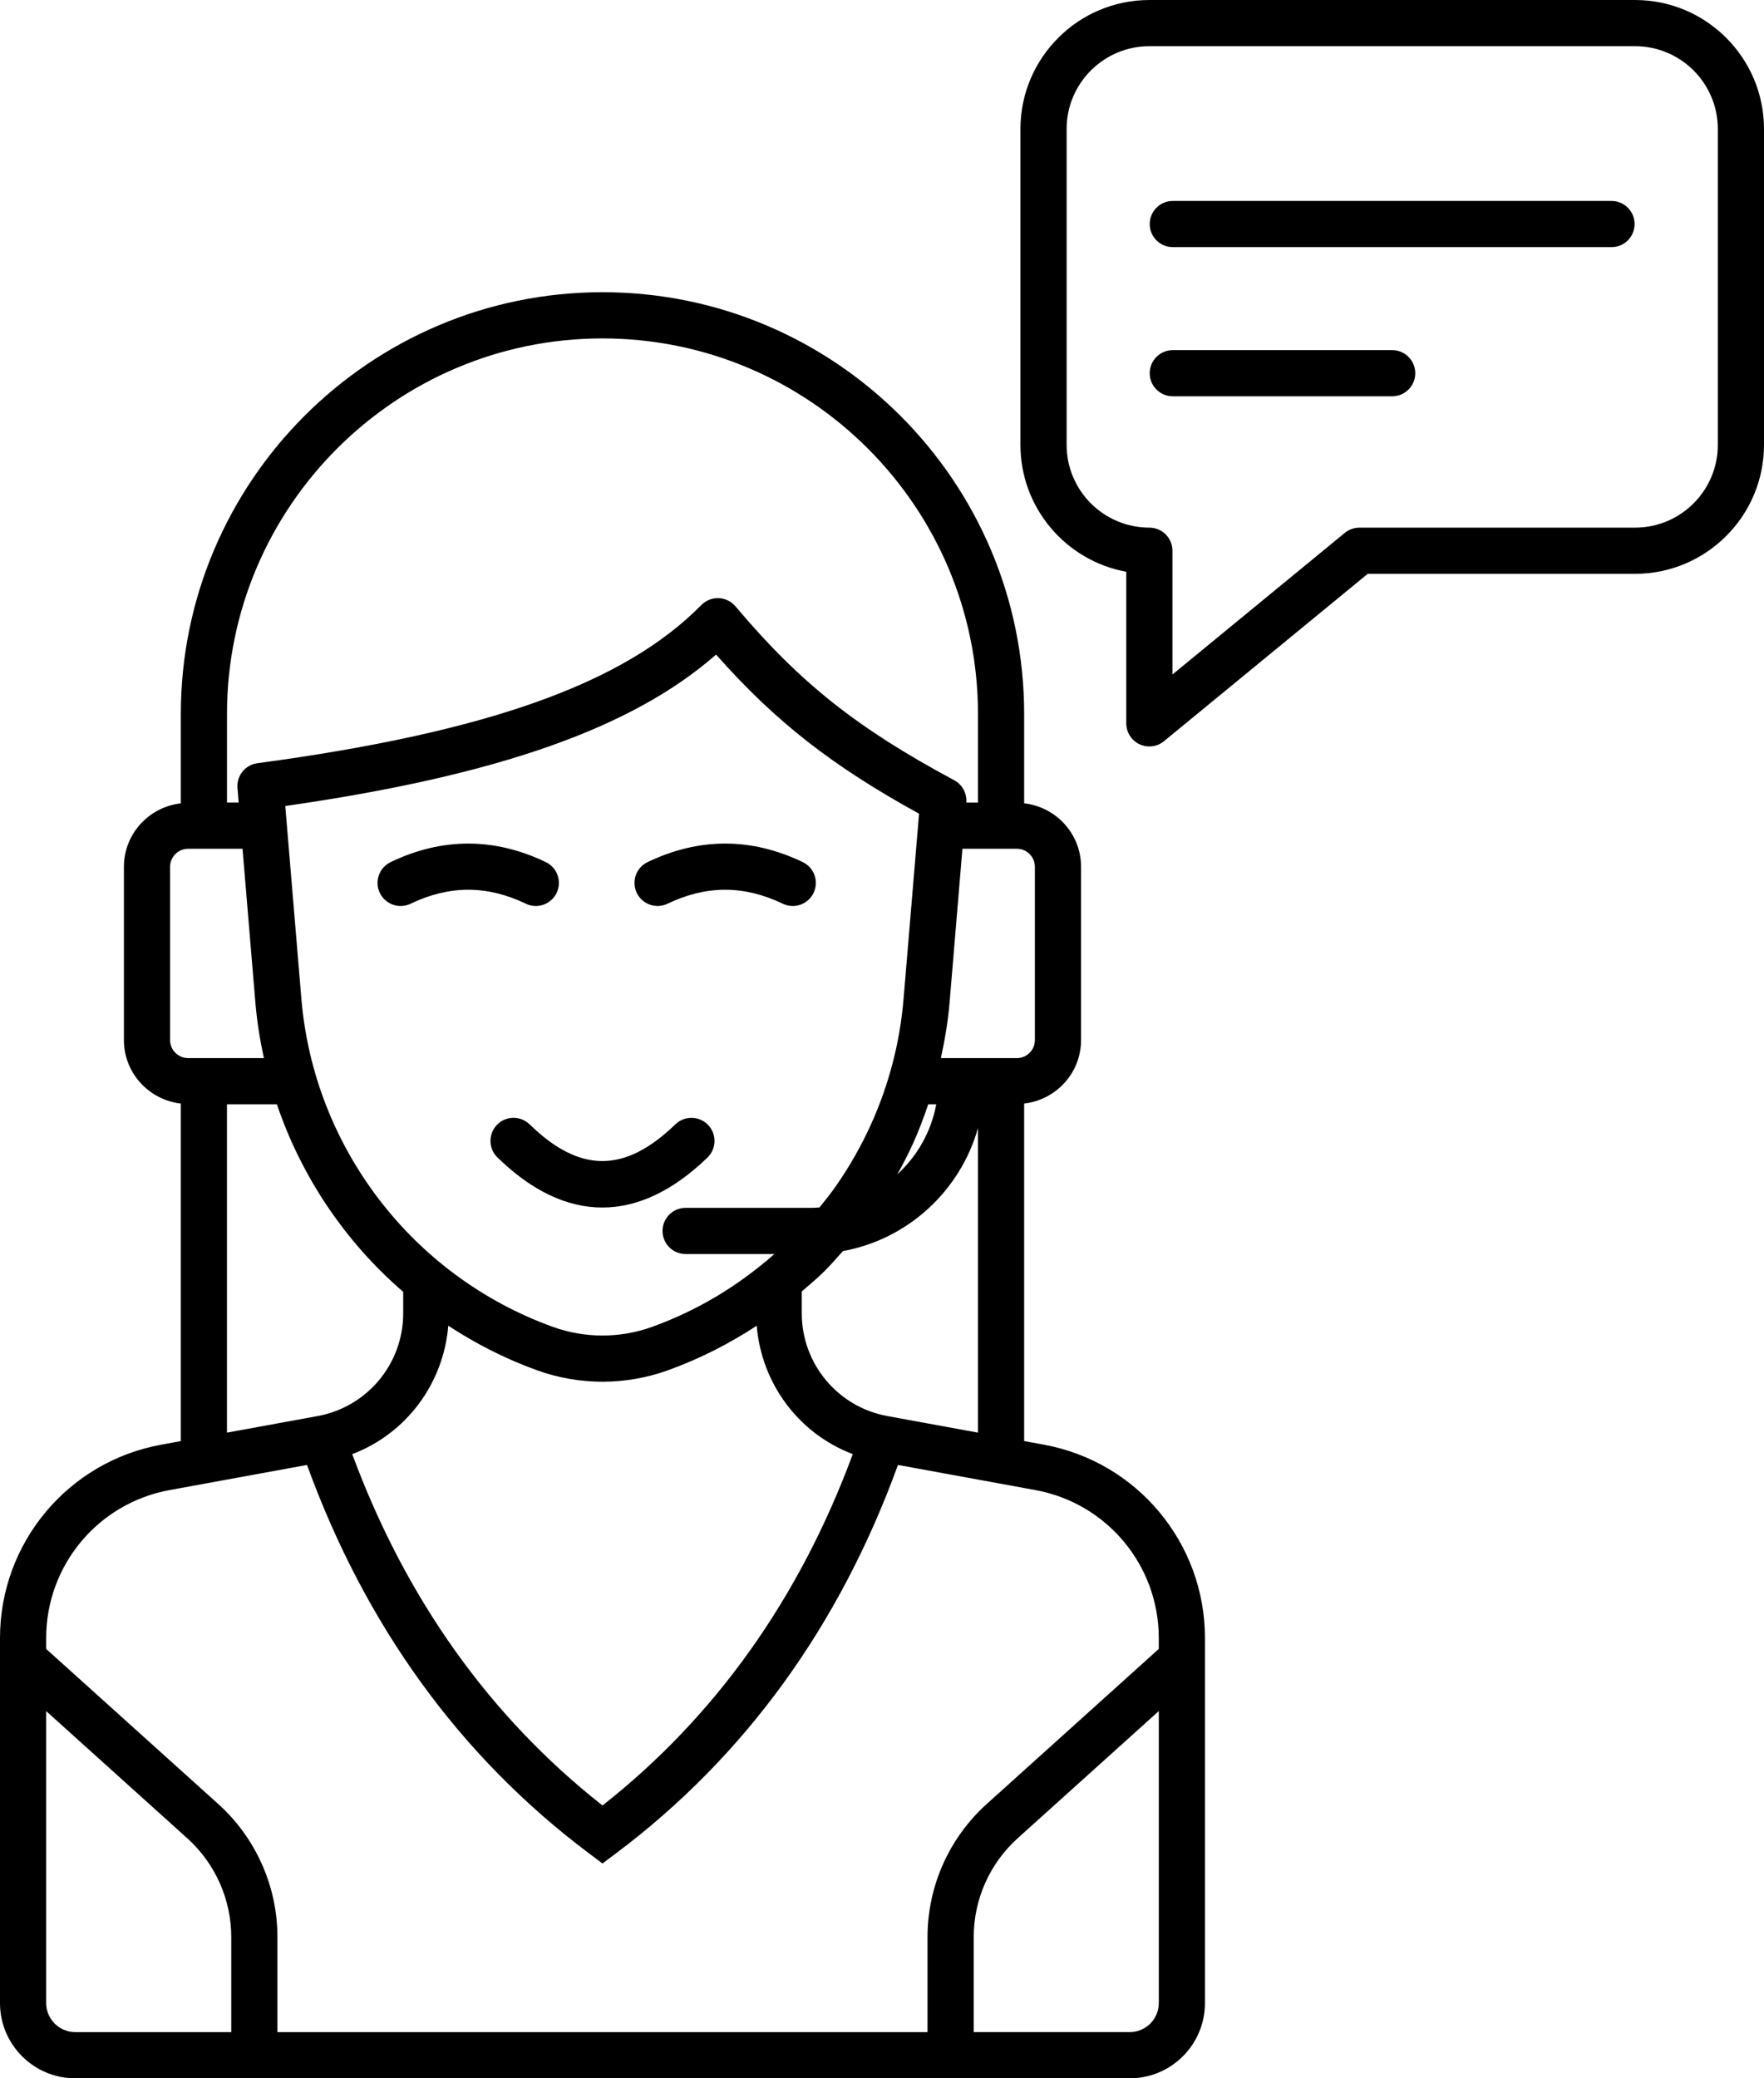 <?xml version="1.0" encoding="UTF-8"?>
<!DOCTYPE svg PUBLIC "-//W3C//DTD SVG 1.1//EN" "http://www.w3.org/Graphics/SVG/1.1/DTD/svg11.dtd">
<!-- Creator: CorelDRAW 2019 (64-Bit Evaluation Version) -->
<svg xmlns="http://www.w3.org/2000/svg" xml:space="preserve" width="29.953mm" height="35.278mm" version="1.1" style="shape-rendering:geometricPrecision; text-rendering:geometricPrecision; image-rendering:optimizeQuality; fill-rule:evenodd; clip-rule:evenodd"
viewBox="0 0 2995.3 3527.77"
 xmlns:xlink="http://www.w3.org/1999/xlink"
 xmlns:xodm="http://www.corel.com/coreldraw/odm/2003">
 <defs>
  <style type="text/css">
   <![CDATA[
    .fil0 {fill:black}
   ]]>
  </style>
 </defs>
 <g id="Layer_x0020_1">
  <path class="fil0" d="M1772.37 2452.2l-33.33 -6.08 0 -572.95c54.23,-6.22 96.61,-51.86 96.61,-107.73l0 -294.17c0,-55.86 -42.38,-101.51 -96.61,-107.72l0 -151.56c0,-394.8 -321.2,-716 -716,-716 -394.8,0 -716,321.24 -716,716.04l0 151.56c-54.2,6.22 -96.62,51.86 -96.62,107.73l0 294.17c0,55.83 42.38,101.47 96.62,107.73l0 572.94 -33.34 6.09c-158.61,28.97 -273.71,166.99 -273.71,328.26l0 619.6c0,70.38 57.29,127.66 127.66,127.66l1790.71 0c70.38,0 127.66,-57.28 127.66,-127.66l0 -619.65c0.05,-161.22 -115.09,-299.28 -273.66,-328.26zm591.56 -1779.51l-372.49 0c-21.65,0 -39.2,-17.55 -39.2,-39.2 0,-21.65 17.55,-39.2 39.2,-39.2l372.49 0c21.65,0 39.2,17.55 39.2,39.2 0,21.65 -17.55,39.2 -39.2,39.2zm372.44 -253.2l-744.93 0c-21.65,0 -39.2,-17.55 -39.2,-39.2 0,-21.65 17.55,-39.2 39.2,-39.2l744.93 0c21.65,0 39.2,17.55 39.2,39.2 0,21.65 -17.55,39.2 -39.2,39.2zm-784.75 847.54c-5.68,0 -11.42,-1.24 -16.75,-3.75 -13.72,-6.48 -22.45,-20.28 -22.45,-35.45l0 -257.31c-102.04,-18.52 -179.69,-108.03 -179.69,-215.32l0 -536.35c0.04,-120.65 98.2,-218.85 218.89,-218.85l824.79 0c120.69,0 218.89,98.2 218.89,218.85l0 536.3c0,120.7 -98.2,218.86 -218.89,218.86l-453.98 0 -345.94 284.07c-7.14,5.91 -15.96,8.95 -24.87,8.95zm0 -1188.63c-77.47,0 -140.49,63.02 -140.49,140.45l0 536.3c0,77.48 63.02,140.45 140.49,140.45 21.66,0 39.21,17.55 39.21,39.2l0 210.08 292.66 -240.37c7.02,-5.78 15.84,-8.91 24.88,-8.91l468.04 0c77.48,0 140.49,-63.01 140.49,-140.45l0 -536.3c0,-77.48 -63.01,-140.45 -140.49,-140.45l-824.79 0zm-1107.66 1830.84c-15.08,15.53 -14.77,40.35 0.71,55.43 58.16,56.71 118.09,85.02 178.1,85.02 59.97,0 120.08,-28.26 178.55,-84.88 15.57,-15.04 15.96,-39.91 0.93,-55.43 -15.08,-15.61 -39.91,-15.92 -55.43,-0.93 -85.9,83.12 -162.19,83.12 -247.43,0.13 -15.48,-15.12 -40.35,-14.9 -55.43,0.66zm289.58 -375.26c65.8,-31.57 129.74,-31.62 195.62,0 5.47,2.65 11.24,3.88 16.93,3.88 14.6,0 28.62,-8.2 35.37,-22.22 9.39,-19.49 1.14,-42.96 -18.39,-52.3 -87.4,-41.94 -176.04,-41.94 -263.44,0 -19.53,9.35 -27.73,32.76 -18.38,52.3 9.39,19.53 32.89,27.65 52.29,18.34zm-436.29 0c65.84,-31.57 129.78,-31.62 195.62,0 5.46,2.65 11.24,3.88 16.93,3.88 14.59,0 28.62,-8.2 35.36,-22.22 9.4,-19.49 1.15,-42.96 -18.39,-52.3 -87.4,-41.94 -176.07,-41.94 -263.43,0 -19.53,9.35 -27.74,32.76 -18.39,52.3 9.35,19.53 32.81,27.73 52.3,18.34zm809.53 869.67c-84.23,-15.38 -145.35,-88.67 -145.35,-174.31l0 -37.26c12.62,-10.89 25.49,-21.48 37.44,-33.29 11.34,-11.21 21.83,-23.2 32.41,-35.15 110.33,-20.15 199.14,-102.13 229.31,-208.71l0 516.85 -153.81 -28.13zm-1022.38 -1035.52c359.43,-51.46 588.64,-131.8 731.52,-257.04 100.76,113.77 196.54,188.61 344.66,270.1l-26.29 314.05c-6.21,74.53 -25.04,146.76 -55.95,214.71 -16.36,35.85 -36.08,70.47 -58.57,102.75 -8.82,12.7 -18.52,24.78 -28.26,36.86 -4.32,0.27 -8.6,0.66 -13.01,0.66l-214.31 0c-21.65,0 -39.2,17.55 -39.2,39.2 0,21.66 17.55,39.2 39.2,39.2l150.72 0c-60.98,53.71 -130.21,95.69 -207.34,123.52 -54.55,19.75 -114.6,19.75 -169.15,0 -238.08,-86.03 -405.56,-304.62 -426.68,-556.9l-27.34 -327.11zm1105.37 506.32c-8.64,46.7 -32.46,88.06 -66.15,118.97 9.26,-16.71 18.17,-33.6 26.06,-50.93 10.1,-22.27 18.7,-45.02 26.5,-68.04l13.59 0zm-677.99 451.46c35.89,12.97 73.55,19.45 111.26,19.45 37.7,0 75.36,-6.48 111.25,-19.45 53.62,-19.35 103.76,-44.93 150.64,-75.58 8.16,98.78 71.79,183.4 163.11,217.93 -90.49,244.51 -232.83,445.24 -425,596.4 -192.18,-151.2 -334.52,-351.93 -424.96,-596.4 91.32,-34.53 154.95,-119.2 163.11,-217.97 46.57,30.51 96.88,56.22 150.59,75.62zm845.47 -854.59l0 294.17c0,16.84 -13.72,30.56 -30.61,30.56l-129.02 0c6.74,-31 12.13,-62.35 14.77,-94.24l21.83 -261.09 92.42 0c16.89,0 30.61,13.75 30.61,30.6zm-734.21 -896.88c351.58,0 637.59,286.05 637.59,637.59l0 150.28 -19.84 0 0 -0.09c1.32,-15.56 -6.75,-30.42 -20.51,-37.83 -165.14,-88.5 -262.37,-165.72 -371.47,-295.18 -7.1,-8.43 -17.42,-13.5 -28.44,-13.89 -10.76,-0.58 -21.74,3.79 -29.46,11.64 -131.27,133.3 -363.79,216.12 -753.87,268.55 -20.69,2.77 -35.59,21.3 -33.83,42.11l2.08 24.65 -19.85 0 0 -150.28c0,-351.54 286.02,-637.55 637.6,-637.55zm-734.21 1191.05l0 -294.17c0,-16.85 13.71,-30.6 30.6,-30.6l92.38 0 21.83 261.09c2.69,31.97 7.72,63.37 14.46,94.24l-128.71 0c-16.85,0 -30.56,-13.72 -30.56,-30.56zm96.61 108.96l84.67 0c42.02,123.6 116.33,233.67 214.53,318.38l0 36.51c0,85.64 -61.12,158.93 -145.34,174.32l-153.9 28.13 0 -557.34 0.04 0zm-97.63 654.88l233.5 -42.69c99.17,272.74 259.51,494.64 478.22,658.85l23.51 17.64 23.5 -17.64c218.72,-164.17 379.06,-386.06 478.23,-658.85l233.49 42.69c121.31,22.18 209.37,127.79 209.37,251.13l0 18.48 -292.22 263.3c-63.86,57.54 -100.46,139.74 -100.46,225.69l0 161.43 -1103.87 0 0 -161.43c0,-85.9 -36.6,-168.14 -100.41,-225.69l-292.27 -263.3 0 -18.43c0,-123.39 88.06,-229 209.41,-251.18zm-209.41 870.73l0 -495.6 239.75 216.03c47.36,42.69 74.52,103.72 74.52,167.44l0 161.43 -265.02 0c-27.16,-0.04 -49.25,-22.13 -49.25,-49.3zm1840.01 49.26l-265.02 0 0 -161.44c0,-63.72 27.12,-124.79 74.48,-167.43l239.79 -216.03 0 495.65c0,27.16 -22.09,49.25 -49.25,49.25z"/>
 </g>
</svg>
